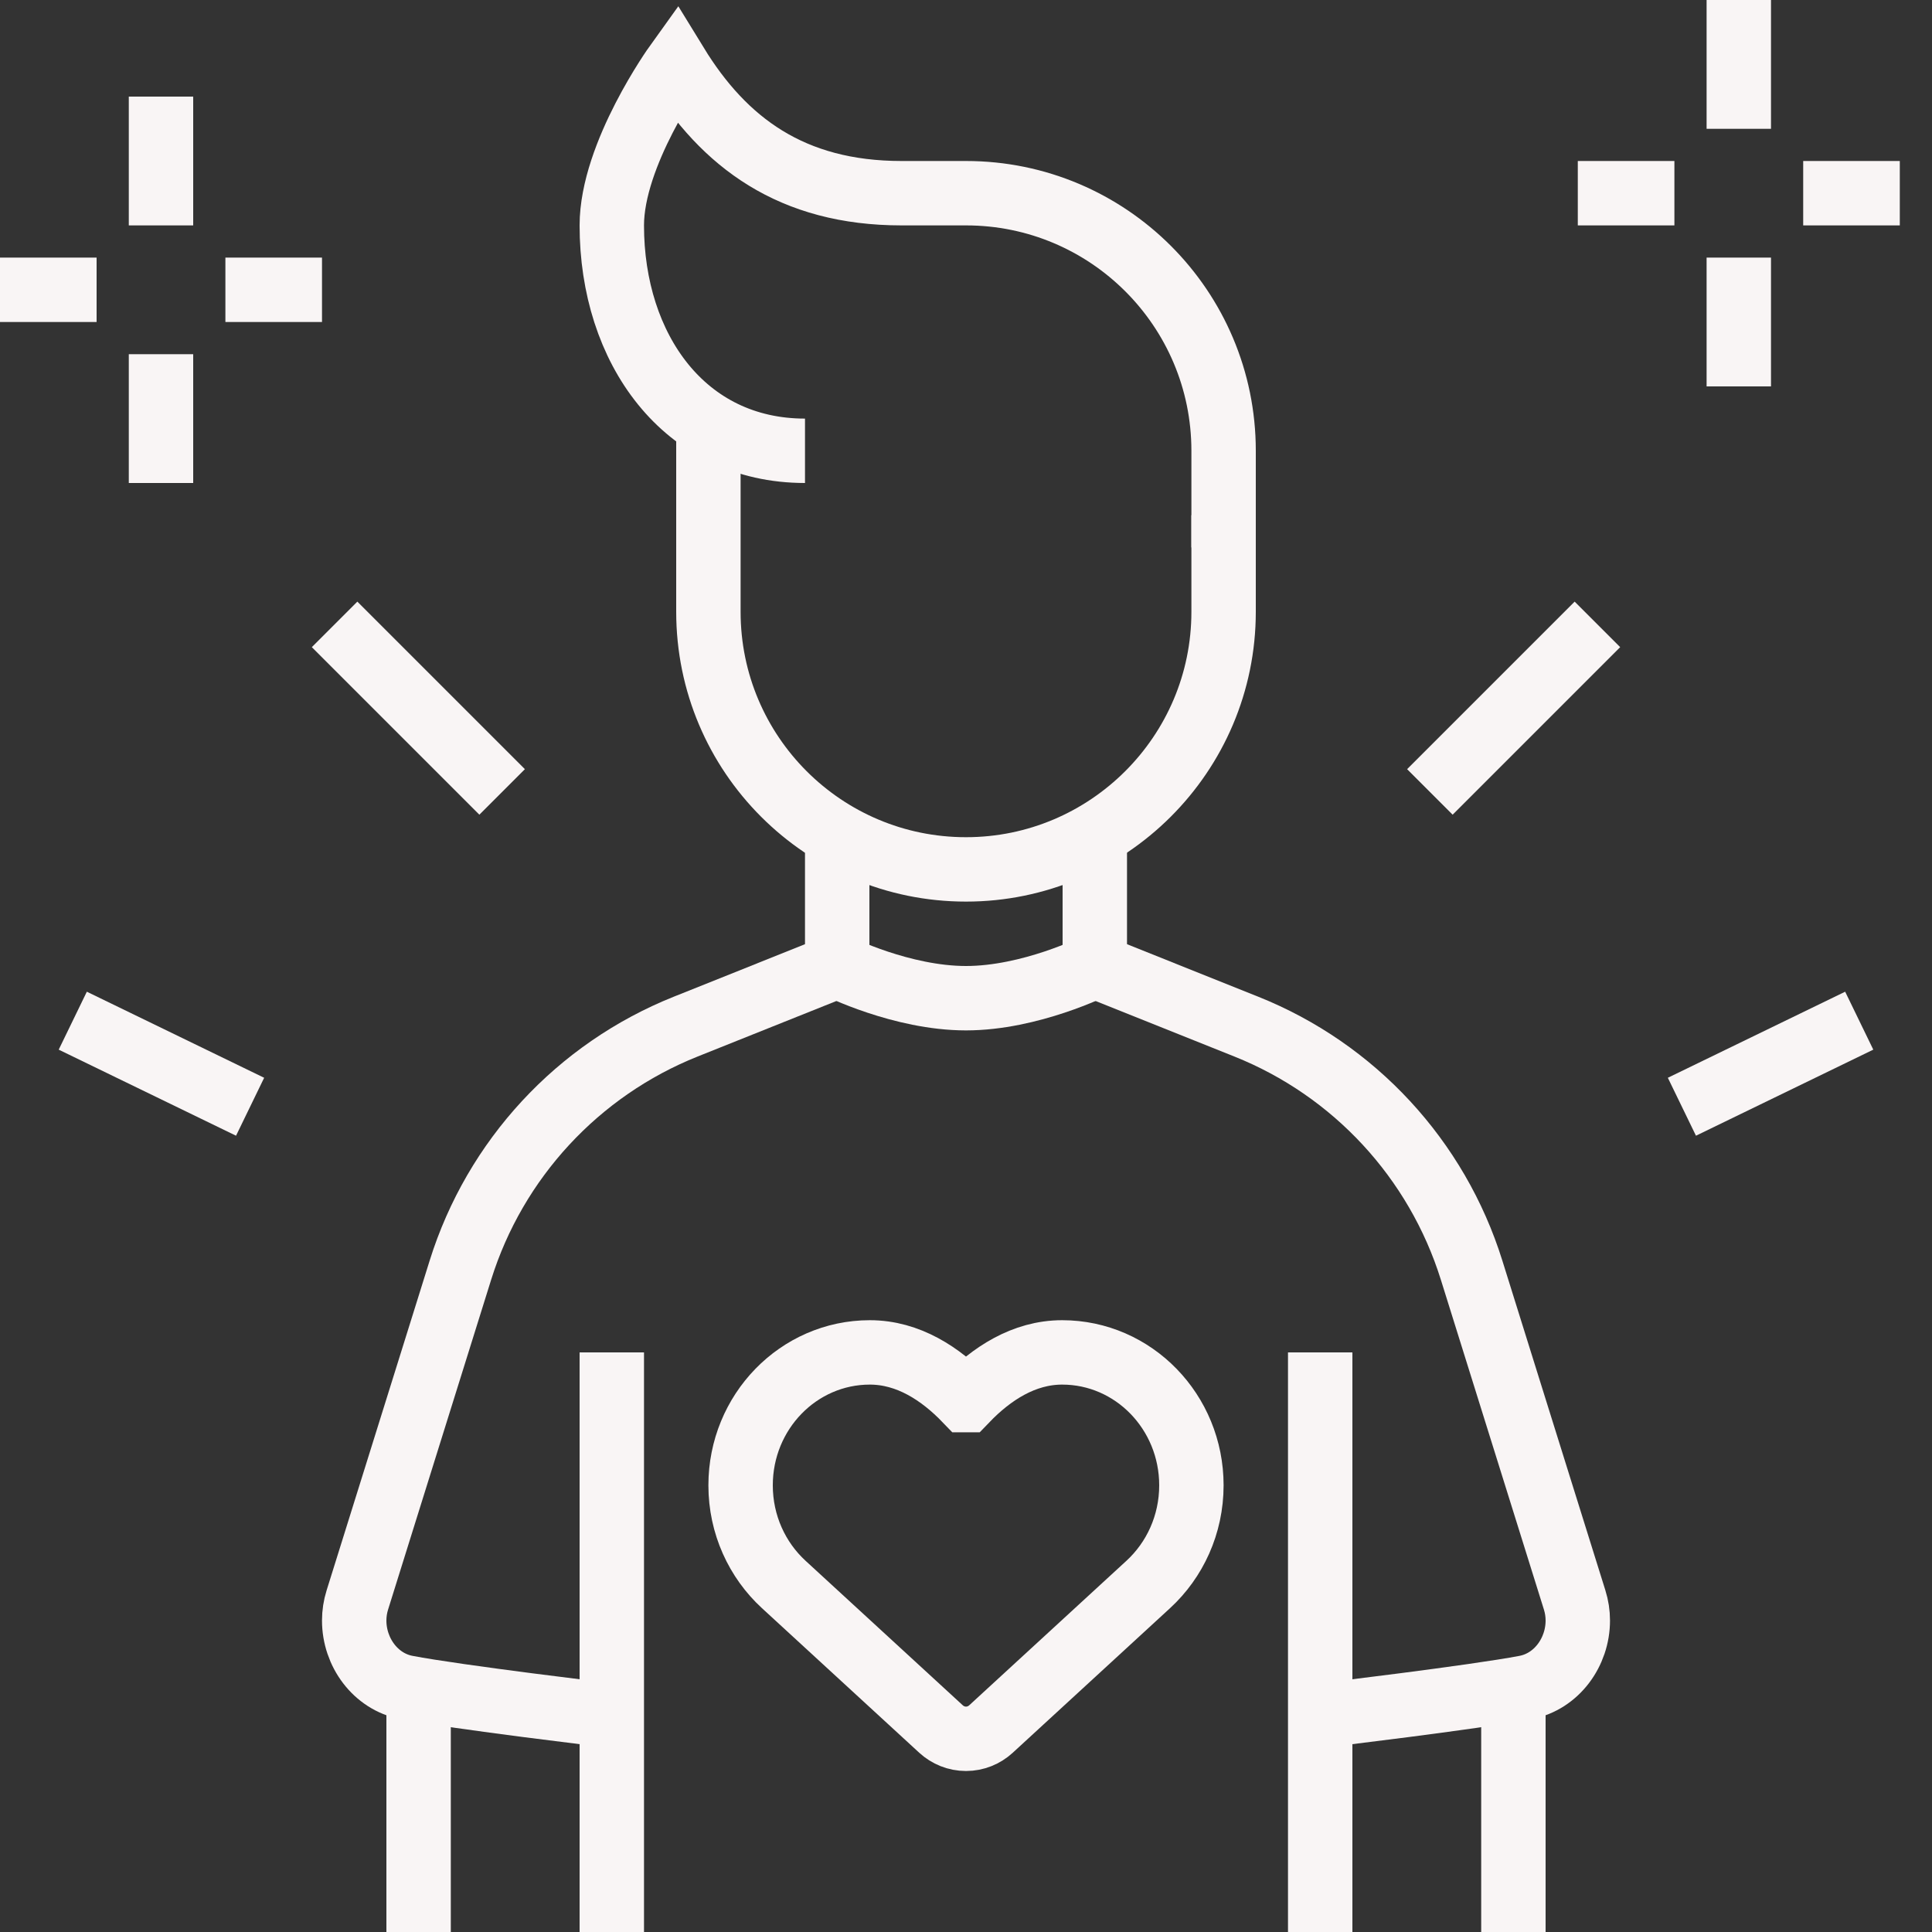 <svg enable-background="new 0 0 60 60" viewBox="0 0 60 60" xmlns="http://www.w3.org/2000/svg"><rect x="0" y="0" width="60" height="60" fill="#333333" stroke="none"/><g fill="none" stroke="#f9f5f5" stroke-miterlimit="10" stroke-width="2"><path d="m38 16v3c0 4.418-3.594 8-8 8-4.418 0-8-3.582-8-8v-5.819"/><path d="m25 14c-3.753 0-6-3.175-6-7 0-2.216 2-5 2-5 1.486 2.424 3.582 4 7 4h2c4.418 0 8 3.582 8 8v3"/><path d="m30 43.482c.787-.818 1.794-1.482 2.987-1.482 2.216 0 4.013 1.848 4.013 4.128 0 1.223-.517 2.322-1.339 3.078l-4.887 4.492c-.206.188-.477.302-.774.302s-.568-.114-.774-.302l-4.887-4.492c-.822-.756-1.339-1.855-1.339-3.078 0-2.28 1.797-4.128 4.013-4.128 1.193 0 2.2.664 2.987 1.482z"/><path d="m26 30-4.704 1.882c-3.351 1.34-5.921 4.118-6.997 7.562l-3.201 10.244c-.065.207-.098.422-.098.639 0 .982.657 1.893 1.621 2.079 1.581.304 6.379.875 6.379.875"/><path d="m19 42v18"/><path d="m13 52.473v7.527"/><path d="m34 30 4.704 1.882c3.351 1.34 5.921 4.118 6.997 7.562l3.201 10.244c.065.207.098.422.098.639 0 .982-.657 1.893-1.621 2.079-1.581.304-6.379.875-6.379.875"/><path d="m41 42v18"/><path d="m47 52.473v7.527"/><path d="m34 25.926v4.074s-2 1-4 1-4-1-4-1v-4.073"/><path d="m15.594 24.594-5.203-5.203"/><path d="m7.767 34.371-5.507-2.673"/><path d="m54 4v-4"/><path d="m54 12v-4"/><path d="m56 6h3"/><path d="m52 6h-3"/><path d="m5 7v-4"/><path d="m5 15v-4"/><path d="m7 9h3"/><path d="m3 9h-3"/><path d="m44.406 24.594 5.203-5.203"/><path d="m52.233 34.371 5.507-2.673"/></g></svg>